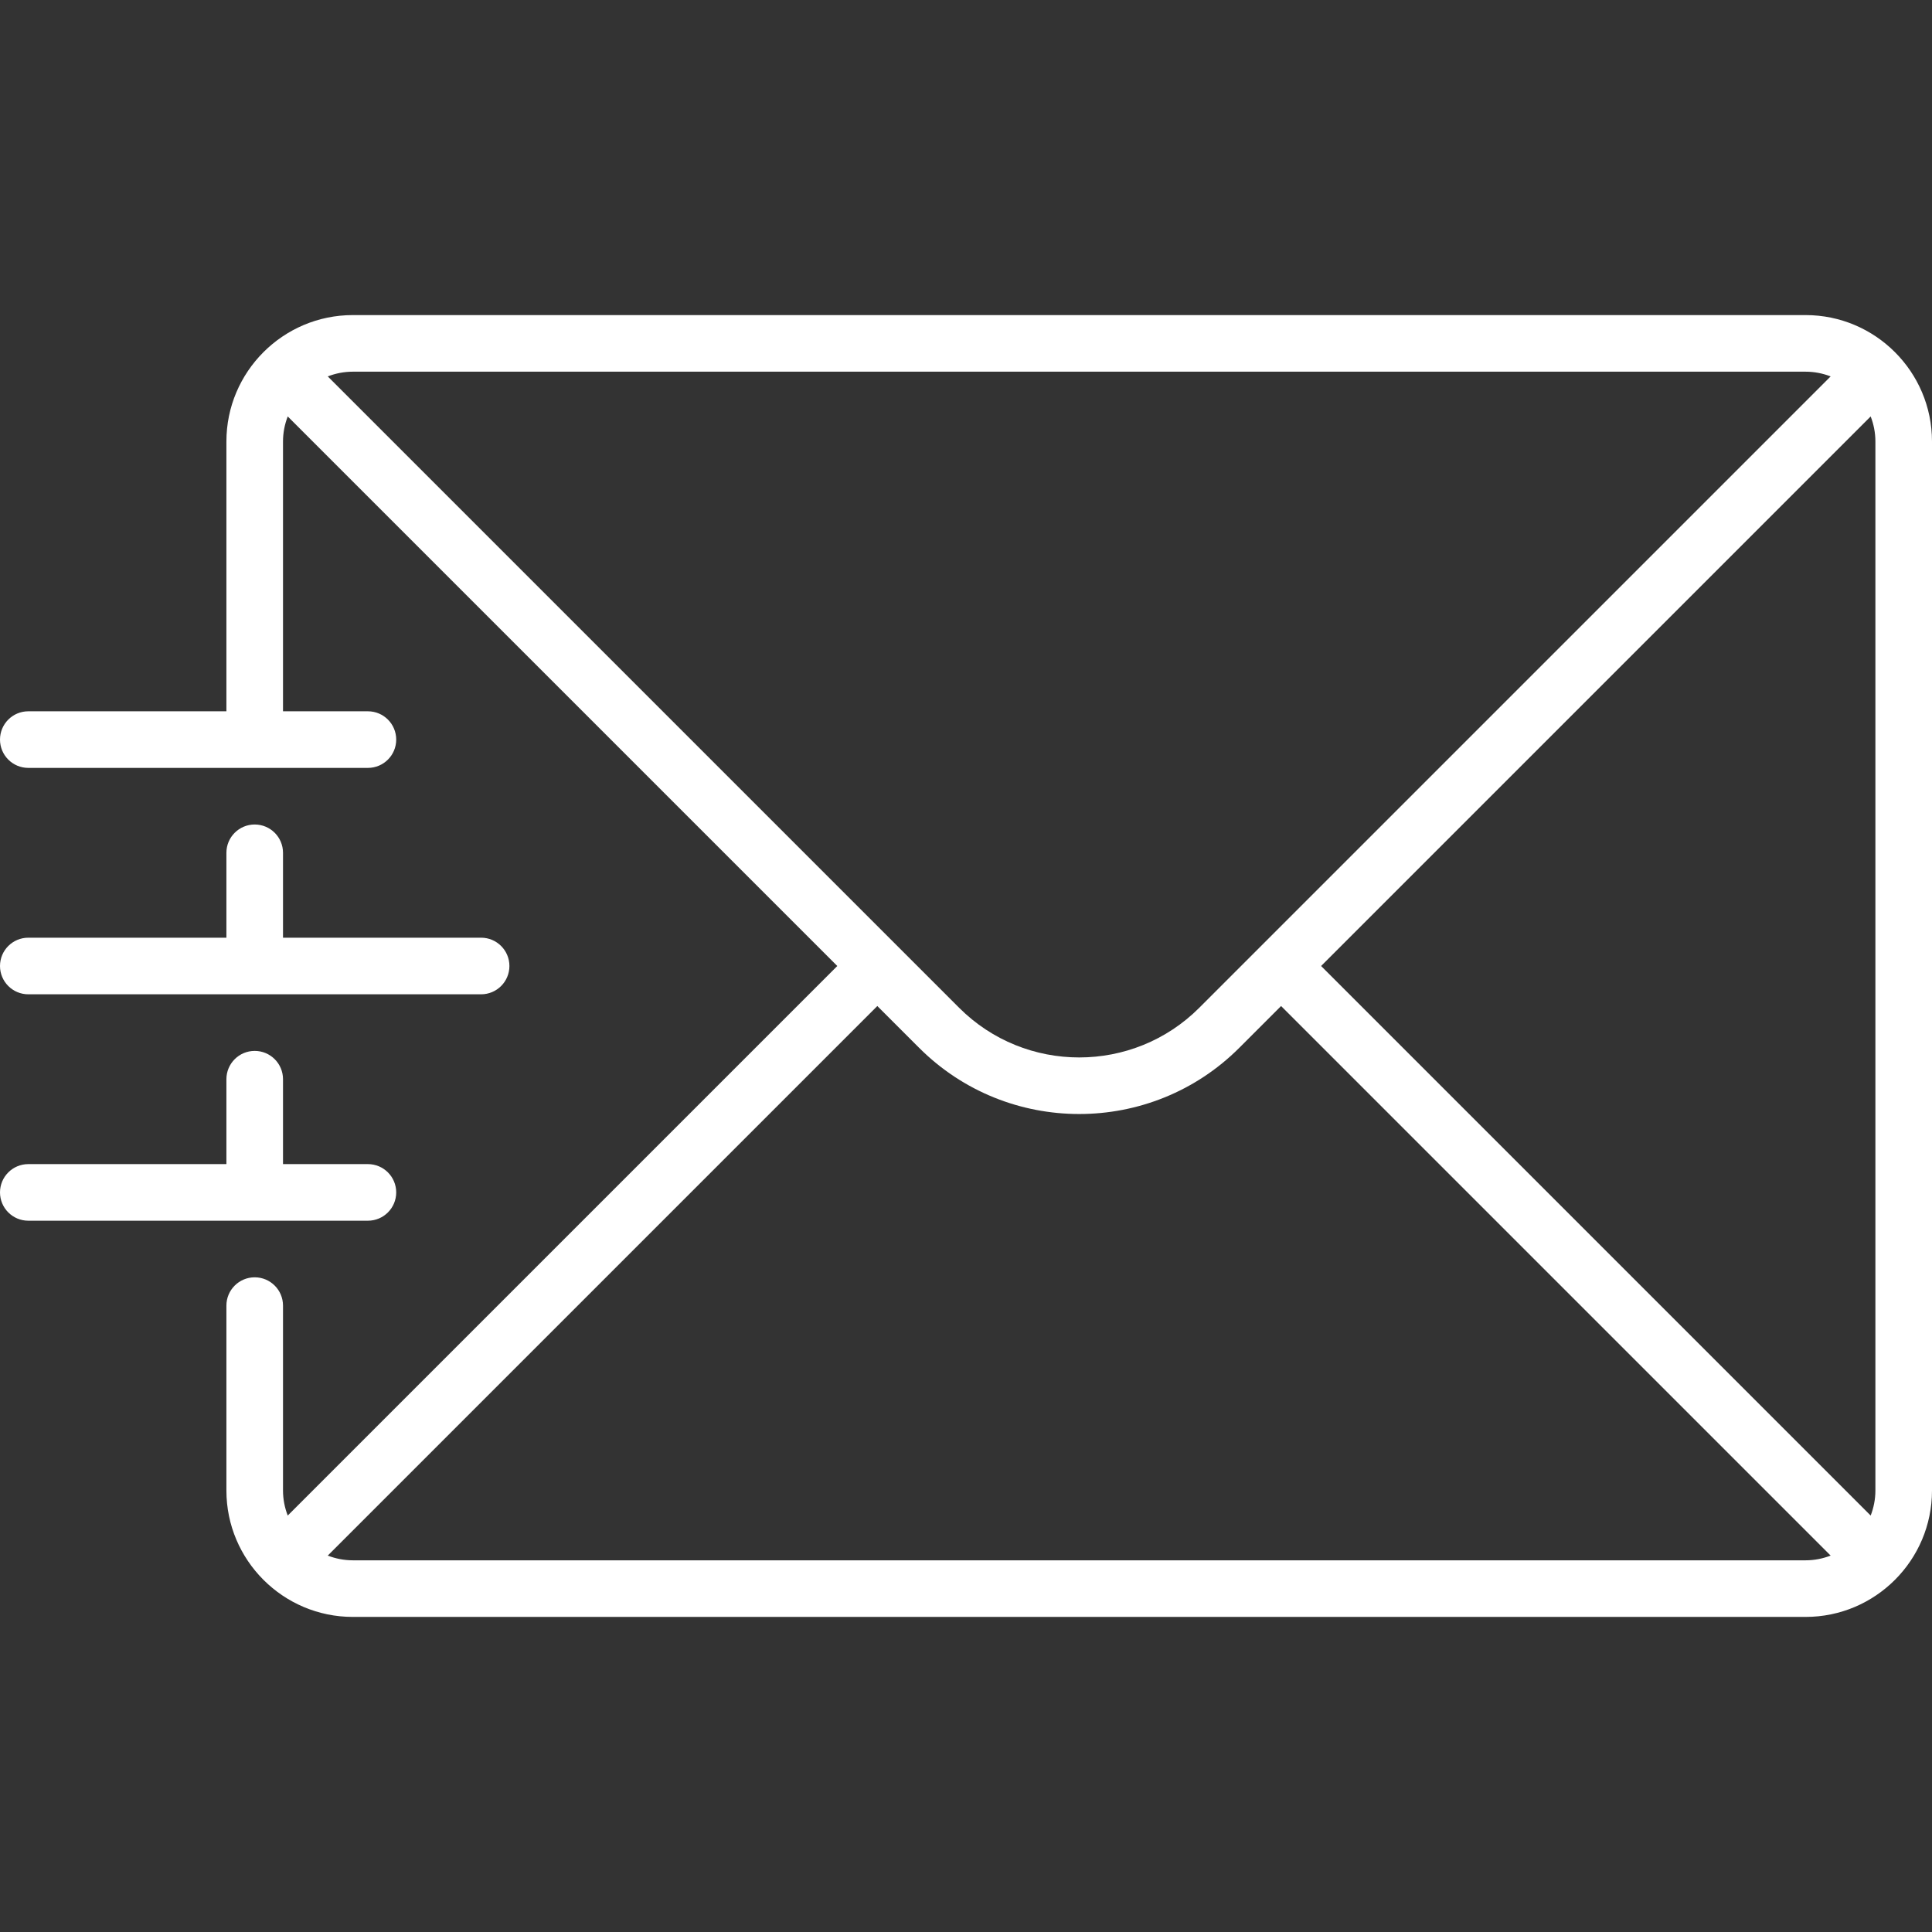 <svg width="512" height="512" viewBox="0 0 512 512" fill="none" xmlns="http://www.w3.org/2000/svg">
<rect x="0" y="0" width="512" height="512" fill="#333333" stroke="none"/>
<path d="M478.5 83.5H93.5C75.028 83.5 60 98.528 60 117V188.5H7.5C3.358 188.5 0 191.857 0 196C0 200.143 3.358 203.5 7.5 203.5H97.5C101.642 203.5 105 200.143 105 196C105 191.857 101.642 188.5 97.5 188.5H75V117C75 114.658 75.455 112.424 76.253 110.36L221.893 256L76.253 401.64C75.455 399.576 75 397.342 75 395V346C75 341.857 71.642 338.5 67.5 338.5C63.358 338.5 60 341.857 60 346V395C60 413.472 75.028 428.5 93.5 428.5H478.5C496.972 428.5 512 413.472 512 395V117C512 98.528 496.972 83.5 478.5 83.5ZM350.107 256L495.747 110.36C496.545 112.424 497 114.658 497 117V395C497 397.342 496.545 399.576 495.747 401.64L350.107 256ZM478.5 98.5C480.842 98.5 483.076 98.955 485.14 99.753L317.82 267.073C300.275 284.62 271.726 284.62 254.18 267.073L86.86 99.753C88.924 98.955 91.158 98.5 93.5 98.5H478.5ZM93.5 413.5C91.158 413.5 88.924 413.045 86.86 412.247L232.5 266.607L243.574 277.681C255.271 289.377 270.636 295.226 286.001 295.226C301.366 295.226 316.73 289.377 328.427 277.681L339.501 266.607L485.141 412.247C483.077 413.045 480.843 413.5 478.501 413.5H93.5Z" fill="white"/>
<path d="M67.5 218.5C63.358 218.5 60 221.857 60 226V248.5H7.5C3.358 248.5 0 251.857 0 256C0 260.143 3.358 263.5 7.5 263.5H127.5C131.642 263.5 135 260.143 135 256C135 251.857 131.642 248.5 127.5 248.5H75V226C75 221.857 71.642 218.5 67.5 218.5Z" fill="white"/>
<path d="M97.5 323.5C101.642 323.5 105 320.143 105 316C105 311.857 101.642 308.5 97.5 308.5H75V286C75 281.857 71.642 278.5 67.5 278.5C63.358 278.5 60 281.857 60 286V308.5H7.5C3.358 308.5 0 311.857 0 316C0 320.143 3.358 323.5 7.5 323.5H97.5Z" fill="white"/>
</svg>
